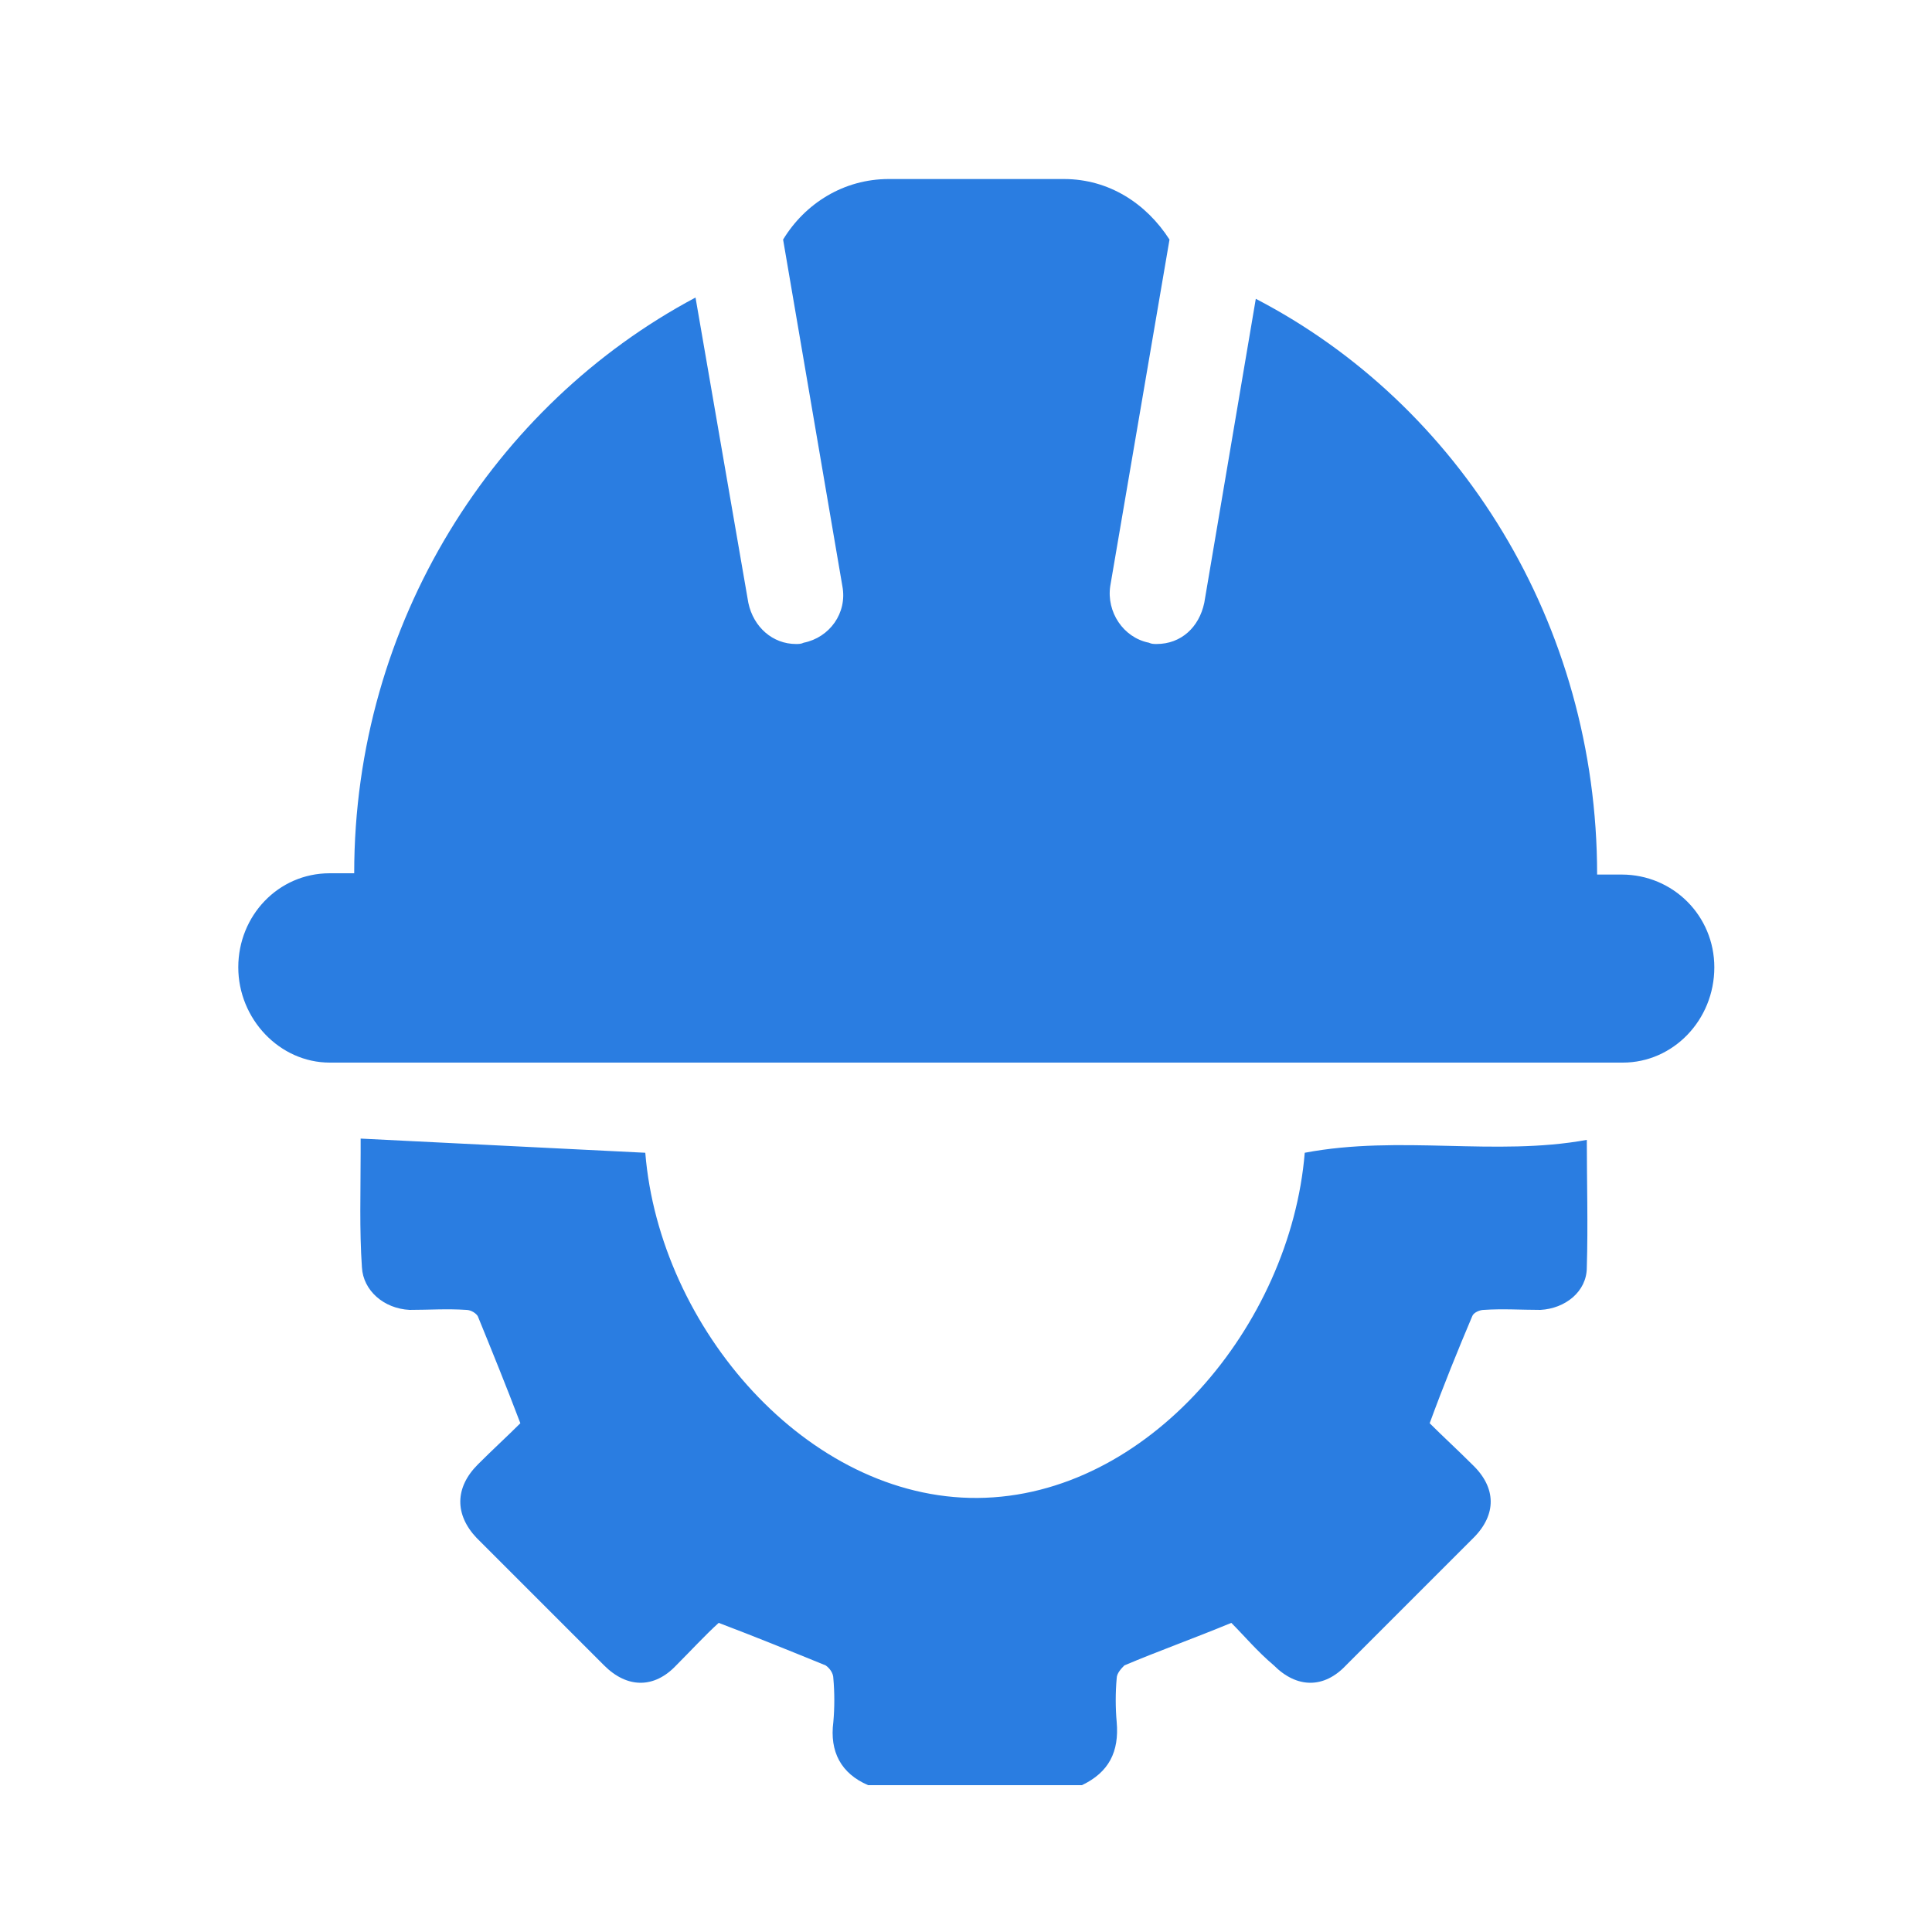 <?xml version="1.0" encoding="utf-8"?>
<!-- Generator: Adobe Illustrator 27.5.0, SVG Export Plug-In . SVG Version: 6.00 Build 0)  -->
<svg version="1.1" id="Layer_1" xmlns="http://www.w3.org/2000/svg" xmlns:xlink="http://www.w3.org/1999/xlink" x="0px" y="0px"
	 viewBox="0 0 150 150" style="enable-background:new 0 0 150 150;" xml:space="preserve">
<style type="text/css">
	.st0{fill:#2A7DE1;}
</style>
<g id="contruction_settings_00000007426283632045235810000002394422846781854349_">
	<g id="a_00000104672092568972119950000004959944265597212348_">
	</g>
	<g>
		<path class="st0" d="M101.3,89.5c-1.1,13.4-12.2,26.7-25.4,26.8c-13.2,0.1-24.7-13.2-25.8-26.8L28,88.4c0,0.4,0,0.7,0,1.1
			c0,3-0.1,6,0.1,8.9c0.1,1.8,1.7,3.2,3.7,3.3c1.5,0,2.9-0.1,4.4,0c0.4,0,0.8,0.3,0.9,0.5c1.1,2.7,2.2,5.4,3.3,8.3
			c-1,1-2.1,2-3.3,3.2c-1.8,1.8-1.8,3.9-0.1,5.7c3.3,3.3,6.6,6.6,9.9,9.9c1.8,1.8,3.9,1.8,5.6,0c1.1-1.1,2.3-2.4,3.3-3.3
			c2.9,1.1,5.6,2.2,8.3,3.3c0.3,0.2,0.6,0.6,0.6,1c0.1,1.1,0.1,2.3,0,3.4c-0.3,2.3,0.6,4,2.7,4.9l0,0h16.6c2.1-1,2.9-2.6,2.7-4.9
			c-0.1-1.1-0.1-2.3,0-3.4c0-0.4,0.4-0.8,0.6-1c2.6-1.1,5.4-2.1,8.3-3.3c1,1,2,2.2,3.3,3.3c1.8,1.8,3.9,1.8,5.6,0
			c3.3-3.3,6.6-6.6,9.9-9.9c1.8-1.8,1.8-3.9-0.1-5.7c-1.1-1.1-2.3-2.2-3.3-3.2c1.1-3,2.2-5.7,3.3-8.3c0.1-0.3,0.6-0.5,0.9-0.5
			c1.5-0.1,2.9,0,4.4,0c1.9-0.1,3.6-1.4,3.6-3.3c0.1-3.3,0-6.7,0-9.9C116.1,89.8,108.7,88.1,101.3,89.5z"/>
		<path class="st0" d="M125.9,67.9H124c0-19.5-10.7-36.5-26.5-44.7l-4,23.6c-0.4,1.9-1.8,3.2-3.7,3.2c-0.2,0-0.4,0-0.6-0.1
			c-2-0.4-3.3-2.4-3-4.4l4.6-26.9c-1.8-2.8-4.7-4.7-8.2-4.7H69c-3.5,0-6.5,1.9-8.2,4.7l4.6,26.9c0.4,2.1-1,4-3,4.4
			c-0.2,0.1-0.4,0.1-0.6,0.1c-1.8,0-3.3-1.3-3.7-3.2L54,23.1c-15.6,8.3-26.5,25.2-26.5,44.7h-1.9c-4,0-7.1,3.3-7.1,7.3
			c0,4,3.2,7.4,7.1,7.4l0,0h100.4c3.9,0,7.1-3.3,7.1-7.4C133.1,71.1,129.9,67.9,125.9,67.9z"/>
	</g>
</g>
</svg>
